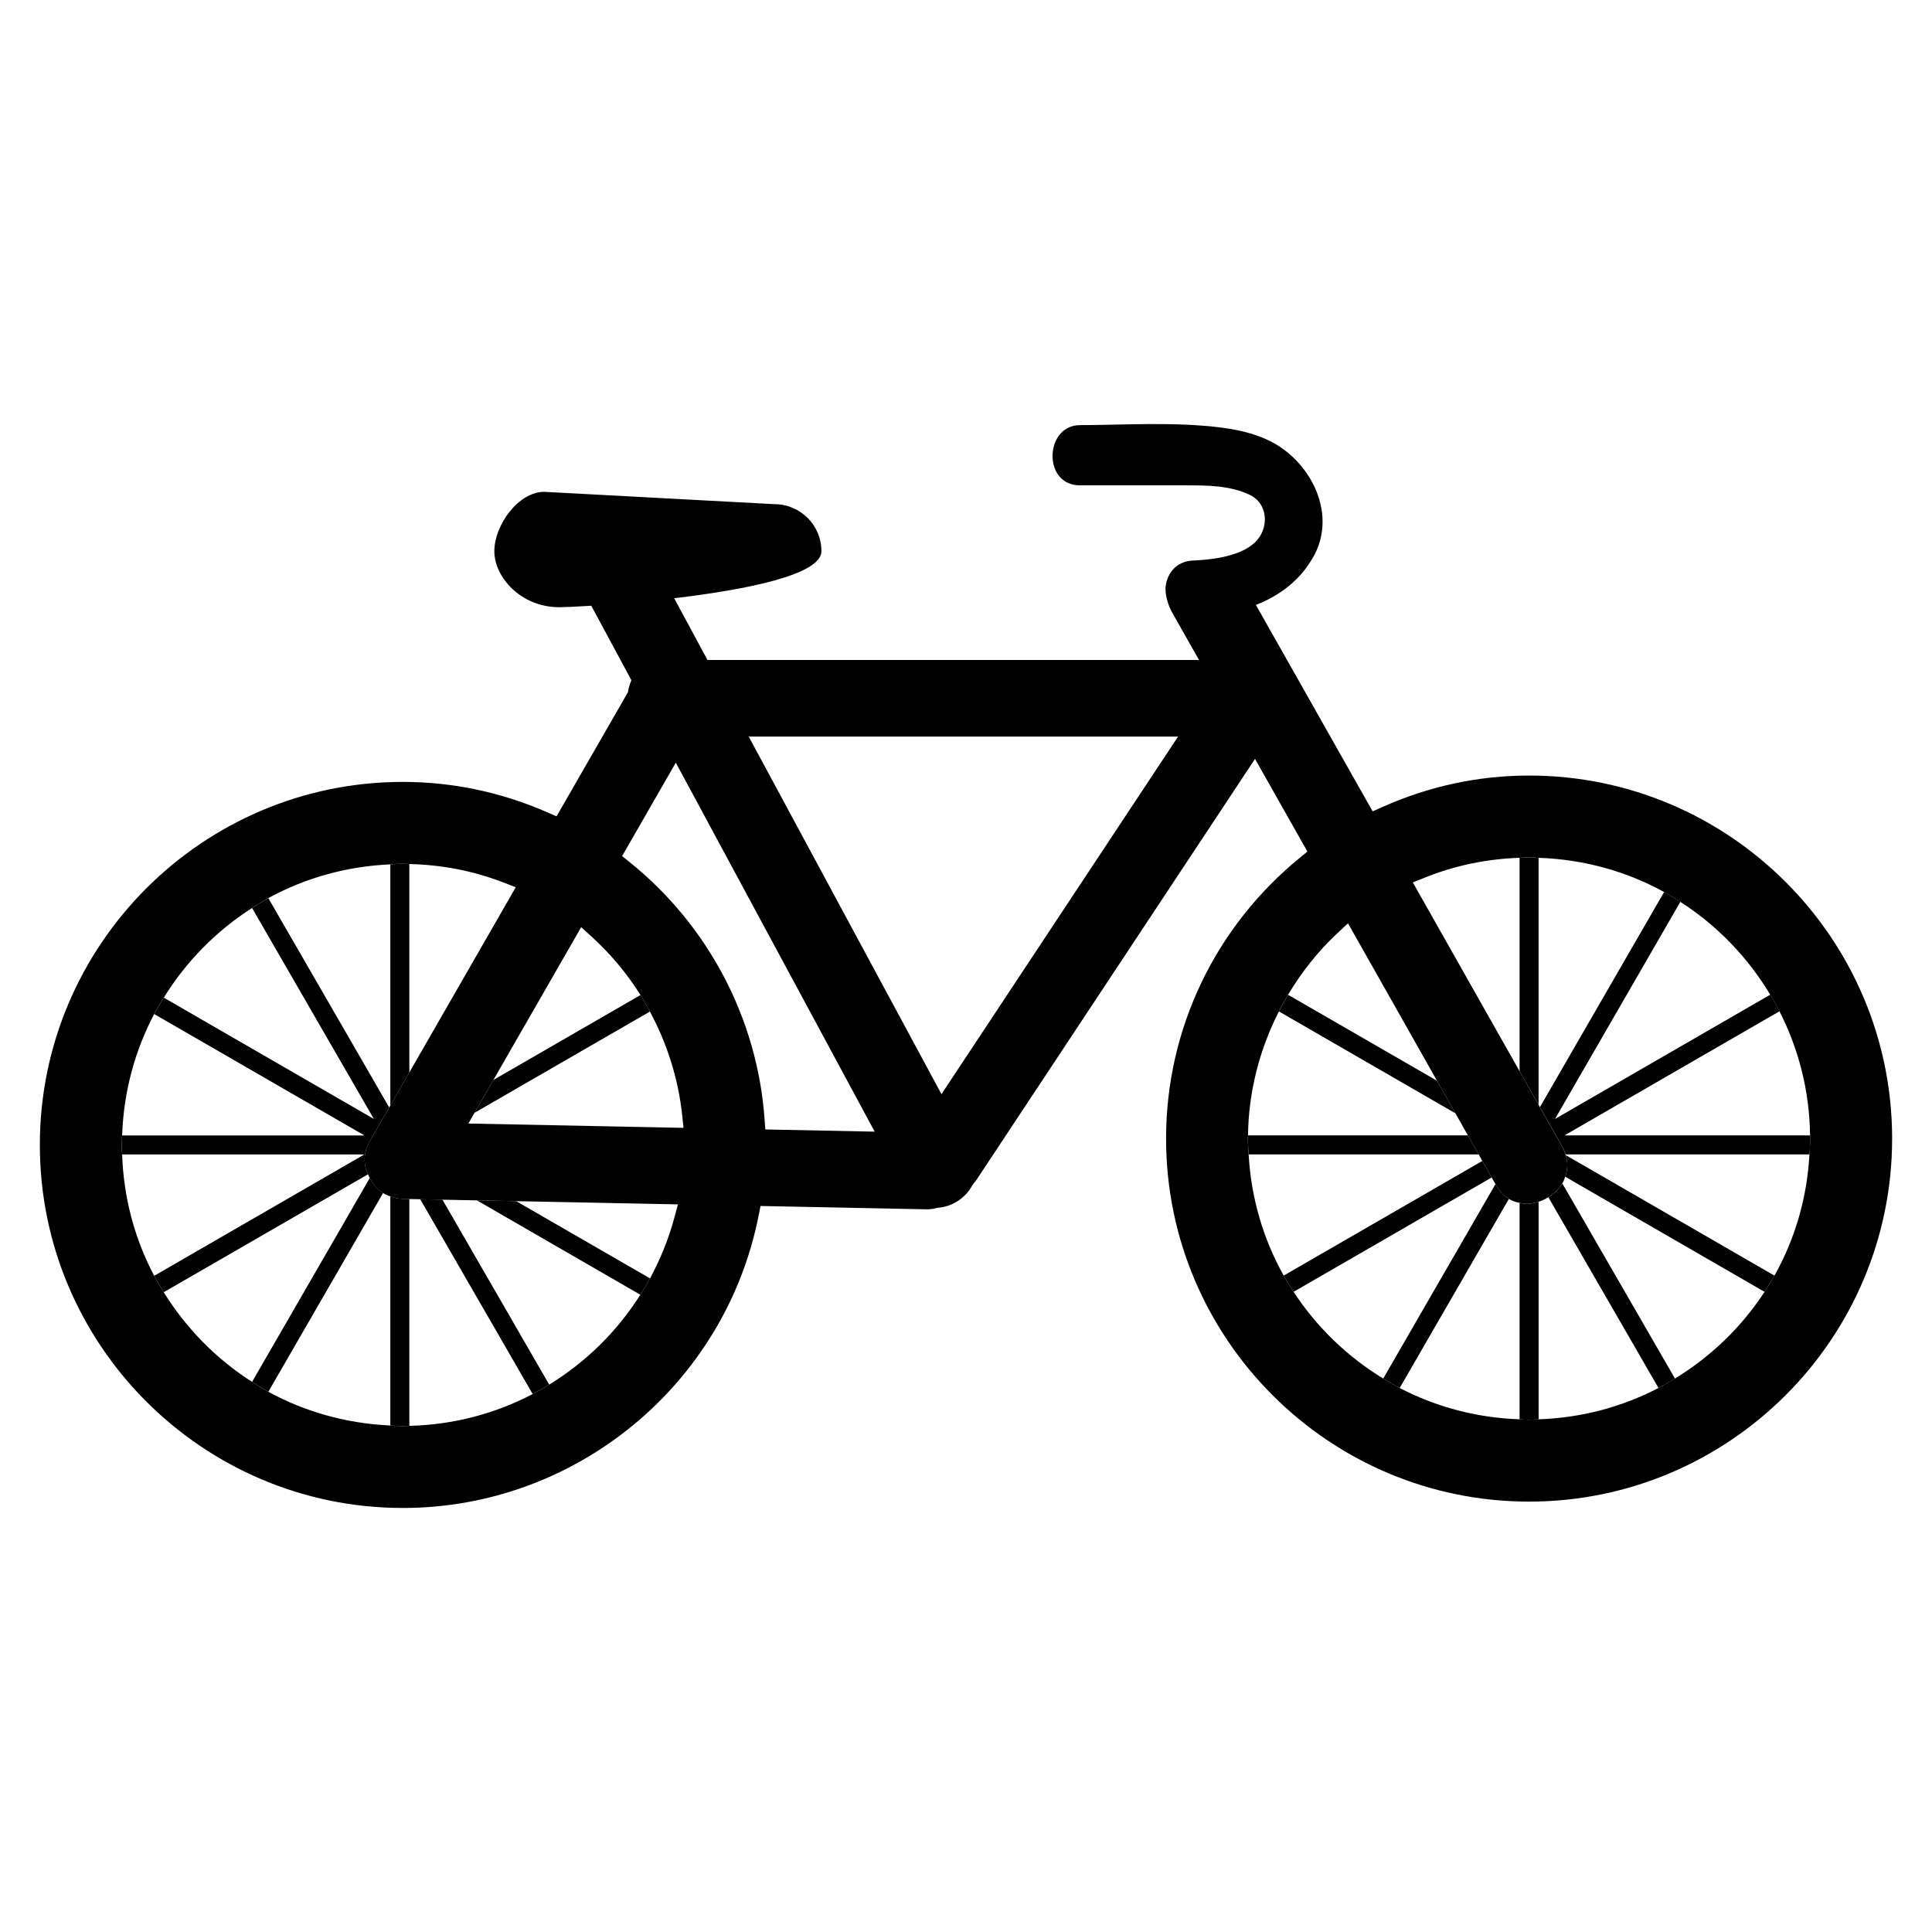 <?xml version="1.0" encoding="UTF-8"?>
<!-- Uploaded to: SVG Repo, www.svgrepo.com, Generator: SVG Repo Mixer Tools -->
<svg fill="#000000" width="800px" height="800px" version="1.1" viewBox="144 144 512 512" xmlns="http://www.w3.org/2000/svg">
 <g>
  <path d="m252.48 428.21v-55.238c-0.57-0.012-1.133-0.082-1.707-0.082-1.125 0-2.215 0.121-3.332 0.172v63.91z"/>
  <path d="m250.78 461.71c-1.211-0.023-2.309-0.289-3.34-0.648v60.711c1.113 0.051 2.207 0.168 3.332 0.168 0.574 0 1.137-0.059 1.707-0.074l-0.004-60.121z"/>
  <path d="m270.37 462.1 43.332 25.02c0.898-1.41 1.758-2.852 2.559-4.332l-35.465-20.469z"/>
  <path d="m255.36 461.8 29.809 51.641c1.492-0.781 2.938-1.629 4.375-2.504l-28.293-49.016z"/>
  <path d="m242.32 456.75-0.18-0.297c-0.047-0.07-0.098-0.203-0.137-0.281l-31.199 54.039c1.414 0.902 2.832 1.805 4.309 2.621l30.406-52.664c-1.309-0.84-2.41-1.965-3.199-3.418z"/>
  <path d="m313.74 407.69-38.988 22.512-5.004 8.707 46.48-26.832c-0.797-1.484-1.594-2.961-2.488-4.387z"/>
  <path d="m241.4 454.92c-1.195-2.695-0.977-5.719 0.605-8.496l5.141-8.934-32.039-55.477c-1.477 0.812-2.891 1.715-4.301 2.621l32.273 55.902-55.664-32.145c-0.883 1.426-1.758 2.856-2.543 4.348l55.707 32.164h-64.207c-0.031 0.848-0.125 1.676-0.125 2.535 0 0.848 0.102 1.668 0.125 2.504h64.184l-55.691 32.156c0.785 1.492 1.656 2.922 2.539 4.348l54.125-31.246z"/>
  <path d="m548.54 463.03c-0.641 0-1.234-0.121-1.832-0.246v57.359c0.84 0.031 1.668 0.125 2.519 0.125 0.852 0 1.676-0.102 2.519-0.125v-57.66c-1.039 0.328-2.113 0.547-3.207 0.547z"/>
  <path d="m549.22 371.21c-0.848 0-1.676 0.09-2.519 0.121v56.523l5.039 8.914v-65.426c-0.844-0.031-1.668-0.133-2.519-0.133z"/>
  <path d="m558.8 455.85 52.828 30.504c0.918-1.402 1.793-2.832 2.621-4.301l-55.289-31.922c0.578 1.934 0.484 3.871-0.16 5.719z"/>
  <path d="m524.82 430.41-39.465-22.781c-0.863 1.445-1.656 2.922-2.418 4.418l46.77 27z"/>
  <path d="m554.34 461.29 29.18 50.547c1.496-0.777 2.938-1.629 4.367-2.504l-29.867-51.727c-0.91 1.516-2.195 2.754-3.68 3.684z"/>
  <path d="m623.7 444.89h-65.086l56.977-32.891c-0.766-1.5-1.594-2.957-2.453-4.398l-57.043 32.934 33.215-57.531c-1.41-0.906-2.832-1.805-4.301-2.613l-32.91 57 5.891 10.41c0.398 0.699 0.672 1.41 0.898 2.125h64.648c0.082-1.395 0.211-2.777 0.211-4.191 0-0.285-0.039-0.559-0.047-0.844z"/>
  <path d="m533.01 444.89h-58.266c-0.004 0.289-0.047 0.559-0.047 0.848 0 1.414 0.133 2.797 0.211 4.191h60.949z"/>
  <path d="m540.46 458.07-0.145-0.266-29.75 51.531c1.43 0.875 2.871 1.727 4.363 2.508l28.938-50.125c-1.352-0.836-2.512-2.059-3.406-3.648z"/>
  <path d="m536.83 451.66-52.633 30.383c0.82 1.465 1.699 2.898 2.621 4.301l52.496-30.309z"/>
  <path d="m549.22 349.53c-13.43 0-26.535 2.82-38.953 8.375l-2.504 1.113-30.938-54.699c6.438-2.527 12.027-6.711 15.516-13.289 1.246-2.352 1.895-4.793 2.09-7.234 0.695-8.551-4.453-17.094-11.656-21.66-4.195-2.66-9.43-4.102-15.109-4.828-12.473-1.598-26.973-0.645-37.402-0.645-7.68 0-9.352 10.309-4.875 14.242 1.18 1.039 2.754 1.715 4.781 1.715h28.109c5.719 0 11.621 0.02 16.902 2.508 4.047 1.906 5.008 6.731 3.023 10.469-3.031 5.719-12.637 6.715-18.105 6.957-4.672 0.207-7.062 3.82-7.231 7.453 0 0-0.09 2.715 1.57 5.977 0.082 0.152 0.09 0.16 0.07 0.121l7.238 12.797-130.27-0.004-8.812-16.359c18.746-2.215 39.023-6.152 39.023-12.465 0-6.887-5.582-12.465-12.469-12.465l-60.98-3.269c-6.887 0-13.234 8.848-13.234 15.734 0 6.887 7.027 14.844 17.215 14.844 1.238 0 4.301-0.125 8.473-0.387l10.621 19.711-0.438 1.25c-0.168 0.492-0.301 0.988-0.387 1.484l-0.098 0.504-18.898 32.859-2.469-1.074c-12.223-5.344-25.09-8.051-38.258-8.051-53.047 0-96.207 43.156-96.207 96.211 0 53.043 43.156 96.203 96.207 96.203 45.785 0 85.441-32.617 94.289-77.551l0.488-2.481 44.113 0.887c0.77 0 1.629-0.109 2.555-0.344l0.5-0.086c3.664-0.289 7.164-2.594 8.918-5.871l0.422-0.594c0.258-0.297 0.516-0.59 0.742-0.941l73.797-111.53 13.887 24.555-1.965 1.605c-22.555 18.402-35.492 45.551-35.492 74.457 0 53.047 43.152 96.207 96.203 96.207 53.051 0 96.207-43.156 96.207-96.207 0-53.047-43.16-96.207-96.207-96.207zm-226.56 117.35c-1.527 5.629-3.715 10.938-6.402 15.906-0.801 1.48-1.664 2.922-2.559 4.332-6.16 9.742-14.449 17.871-24.156 23.82-1.43 0.875-2.883 1.723-4.375 2.504-9.898 5.18-21.035 8.156-32.691 8.422-0.57 0.016-1.133 0.074-1.707 0.074-1.125 0-2.215-0.117-3.332-0.168-11.664-0.523-22.656-3.648-32.336-8.941-1.477-0.812-2.891-1.719-4.309-2.621-9.48-6.055-17.477-14.188-23.398-23.766-0.883-1.426-1.754-2.856-2.539-4.348-5.109-9.664-8.102-20.582-8.488-32.156-0.031-0.836-0.125-1.656-0.125-2.504 0-0.855 0.102-1.688 0.125-2.535 0.395-11.578 3.387-22.5 8.496-32.164 0.785-1.492 1.664-2.922 2.543-4.348 5.918-9.574 13.914-17.703 23.391-23.758 1.414-0.906 2.832-1.809 4.301-2.621 9.68-5.301 20.672-8.422 32.328-8.941 1.113-0.051 2.207-0.172 3.332-0.172 0.574 0 1.137 0.066 1.707 0.082 8.574 0.195 16.965 1.797 24.949 4.887l3.269 1.266-28.207 49.082-5.039 8.762-0.301 0.523-5.141 8.934c-1.582 2.777-1.797 5.793-0.605 8.496l0.125 0.281 0.051 0.117c0.145 0.348 0.281 0.605 0.422 0.855 0.047 0.082 0.09 0.211 0.137 0.281l0.18 0.297c0.789 1.457 1.891 2.586 3.195 3.414 0.594 0.379 1.25 0.66 1.93 0.902 1.039 0.363 2.133 0.625 3.34 0.648l1.699 0.035 2.883 0.055 5.883 0.117 9.125 0.18 10.43 0.211 42.875 0.852zm-54.543-25.133 1.633-2.836 5.004-8.707 23.27-40.492 2.769 2.516c5.039 4.586 9.383 9.793 12.949 15.469 0.898 1.422 1.691 2.898 2.488 4.379 4.543 8.438 7.512 17.723 8.551 27.422l0.363 3.394zm78.695 1.57-0.195-2.742c-1.883-26.535-14.914-51.352-35.746-68.09l-2.004-1.613 14.227-24.758 52.703 97.785zm46.688-9.355-51.086-94.766h113.79zm220.75 48.082c-0.82 1.473-1.703 2.902-2.621 4.301-6.09 9.332-14.223 17.176-23.75 22.984-1.43 0.875-2.871 1.727-4.367 2.504-9.566 4.984-20.348 7.914-31.773 8.297-0.84 0.031-1.668 0.125-2.519 0.125s-1.676-0.102-2.519-0.125c-11.43-0.383-22.203-3.316-31.781-8.297-1.492-0.781-2.934-1.633-4.363-2.508-9.527-5.809-17.652-13.652-23.746-22.984-0.922-1.406-1.793-2.836-2.621-4.301-5.379-9.598-8.641-20.504-9.289-32.113-0.082-1.395-0.211-2.777-0.211-4.191 0-0.289 0.039-0.559 0.047-0.848 0.133-11.496 3.027-22.727 8.191-32.852 0.762-1.496 1.562-2.973 2.418-4.418 3.57-5.969 7.918-11.504 13.09-16.324l2.797-2.606 23.582 41.711 4.887 8.637 3.305 5.848 2.848 5.039 0.973 1.727 2.481 4.383 0.996 1.762 0.145 0.266c0.898 1.582 2.055 2.812 3.406 3.648 0.867 0.539 1.828 0.863 2.836 1.066 0.598 0.121 1.195 0.246 1.832 0.246 1.094 0 2.168-0.215 3.203-0.539 0.91-0.293 1.777-0.684 2.594-1.195 1.484-0.926 2.769-2.168 3.684-3.68 0.023-0.047 0.07-0.082 0.098-0.121 0.312-0.527 0.492-1.09 0.691-1.641 0.648-1.844 0.742-3.785 0.16-5.723-0.02-0.066-0.059-0.125-0.086-0.191-0.227-0.715-0.5-1.426-0.898-2.125l-5.891-10.41-0.352-0.629-5.039-8.914-28.273-50 3.184-1.281c8.07-3.25 16.5-4.953 25.09-5.246 0.84-0.031 1.672-0.121 2.519-0.121 0.852 0 1.676 0.102 2.519 0.125 12.016 0.402 23.336 3.594 33.266 9.055 1.477 0.812 2.891 1.707 4.301 2.613 9.73 6.238 17.887 14.672 23.824 24.598 0.863 1.441 1.688 2.898 2.453 4.398 5.055 9.906 7.981 21.059 8.113 32.891 0.004 0.289 0.047 0.559 0.047 0.848 0 1.414-0.133 2.797-0.211 4.191-0.625 11.617-3.883 22.523-9.266 32.121z"/>
 </g>
</svg>